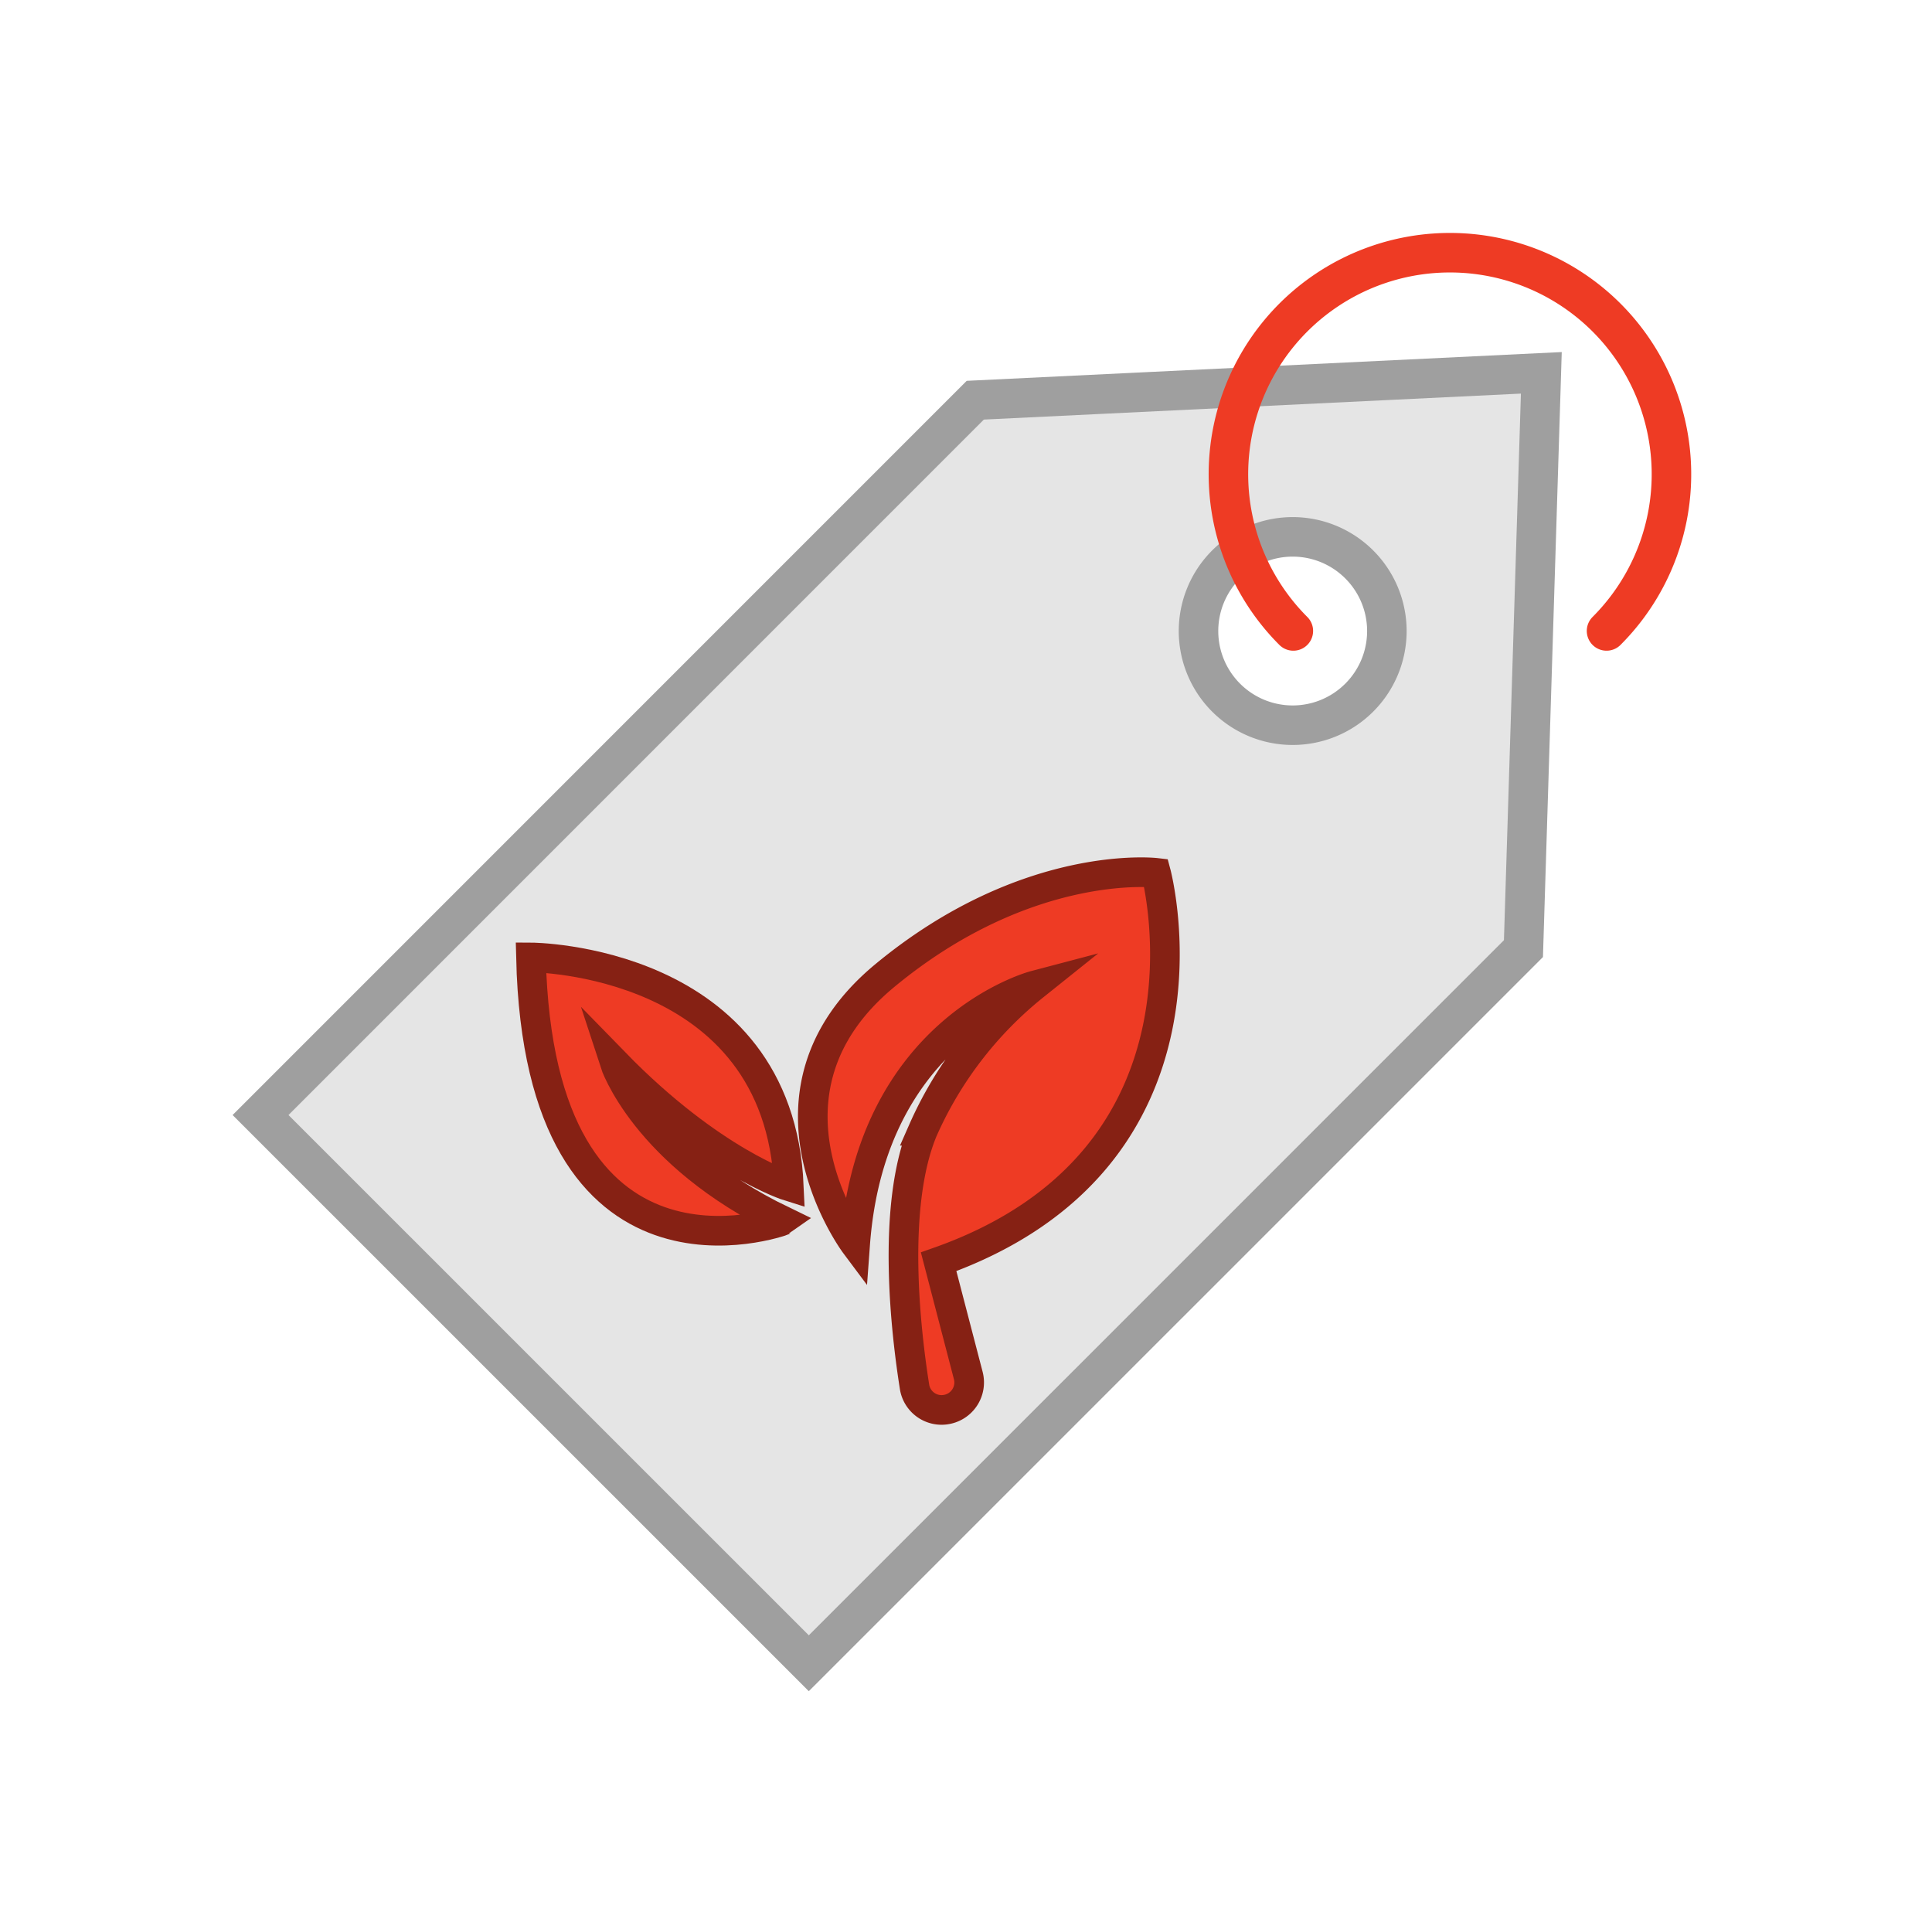<svg viewBox="0 0 195.54 193.9" xmlns="http://www.w3.org/2000/svg"><g stroke-linecap="round" stroke-miterlimit="10"><path d="m98.71 40.5-72.34 72.34 55.49 55.48 72.33-72.32 1.81-58.27zm38.86 30.1a9.53 9.53 0 1 1 0-13.48 9.52 9.52 0 0 1 0 13.48z" fill="#e5e5e5" stroke="#9f9f9f" stroke-width="4"/><path d="m86.55 125.92s-11.41-15.27 3-27.19 27.45-10.4 27.45-10.4 7.72 28.87-22 39.36l3 11.51a2.78 2.78 0 0 1 -2.21 3.44 2.77 2.77 0 0 1 -3.23-2.3c-.88-5.56-2.36-18.18.83-25.91a38.87 38.87 0 0 1 11.29-14.69s-16.53 4.36-18.13 26.18z" fill="#ee3b24" stroke="#862114" stroke-width="3"/><path d="m53.74 96.89s25.09.08 26.1 23.16c0 0-7.81-2.43-17.63-12.51 0 0 3 9.24 17 16-.04.03-24.63 8.93-25.47-26.65z" fill="#ee3b24" stroke="#862114" stroke-width="3"/><path d="m130.9 63.85a22.42 22.42 0 1 1 31.7 0" fill="none" stroke="#ee3b24" stroke-width="4"/></g></svg>